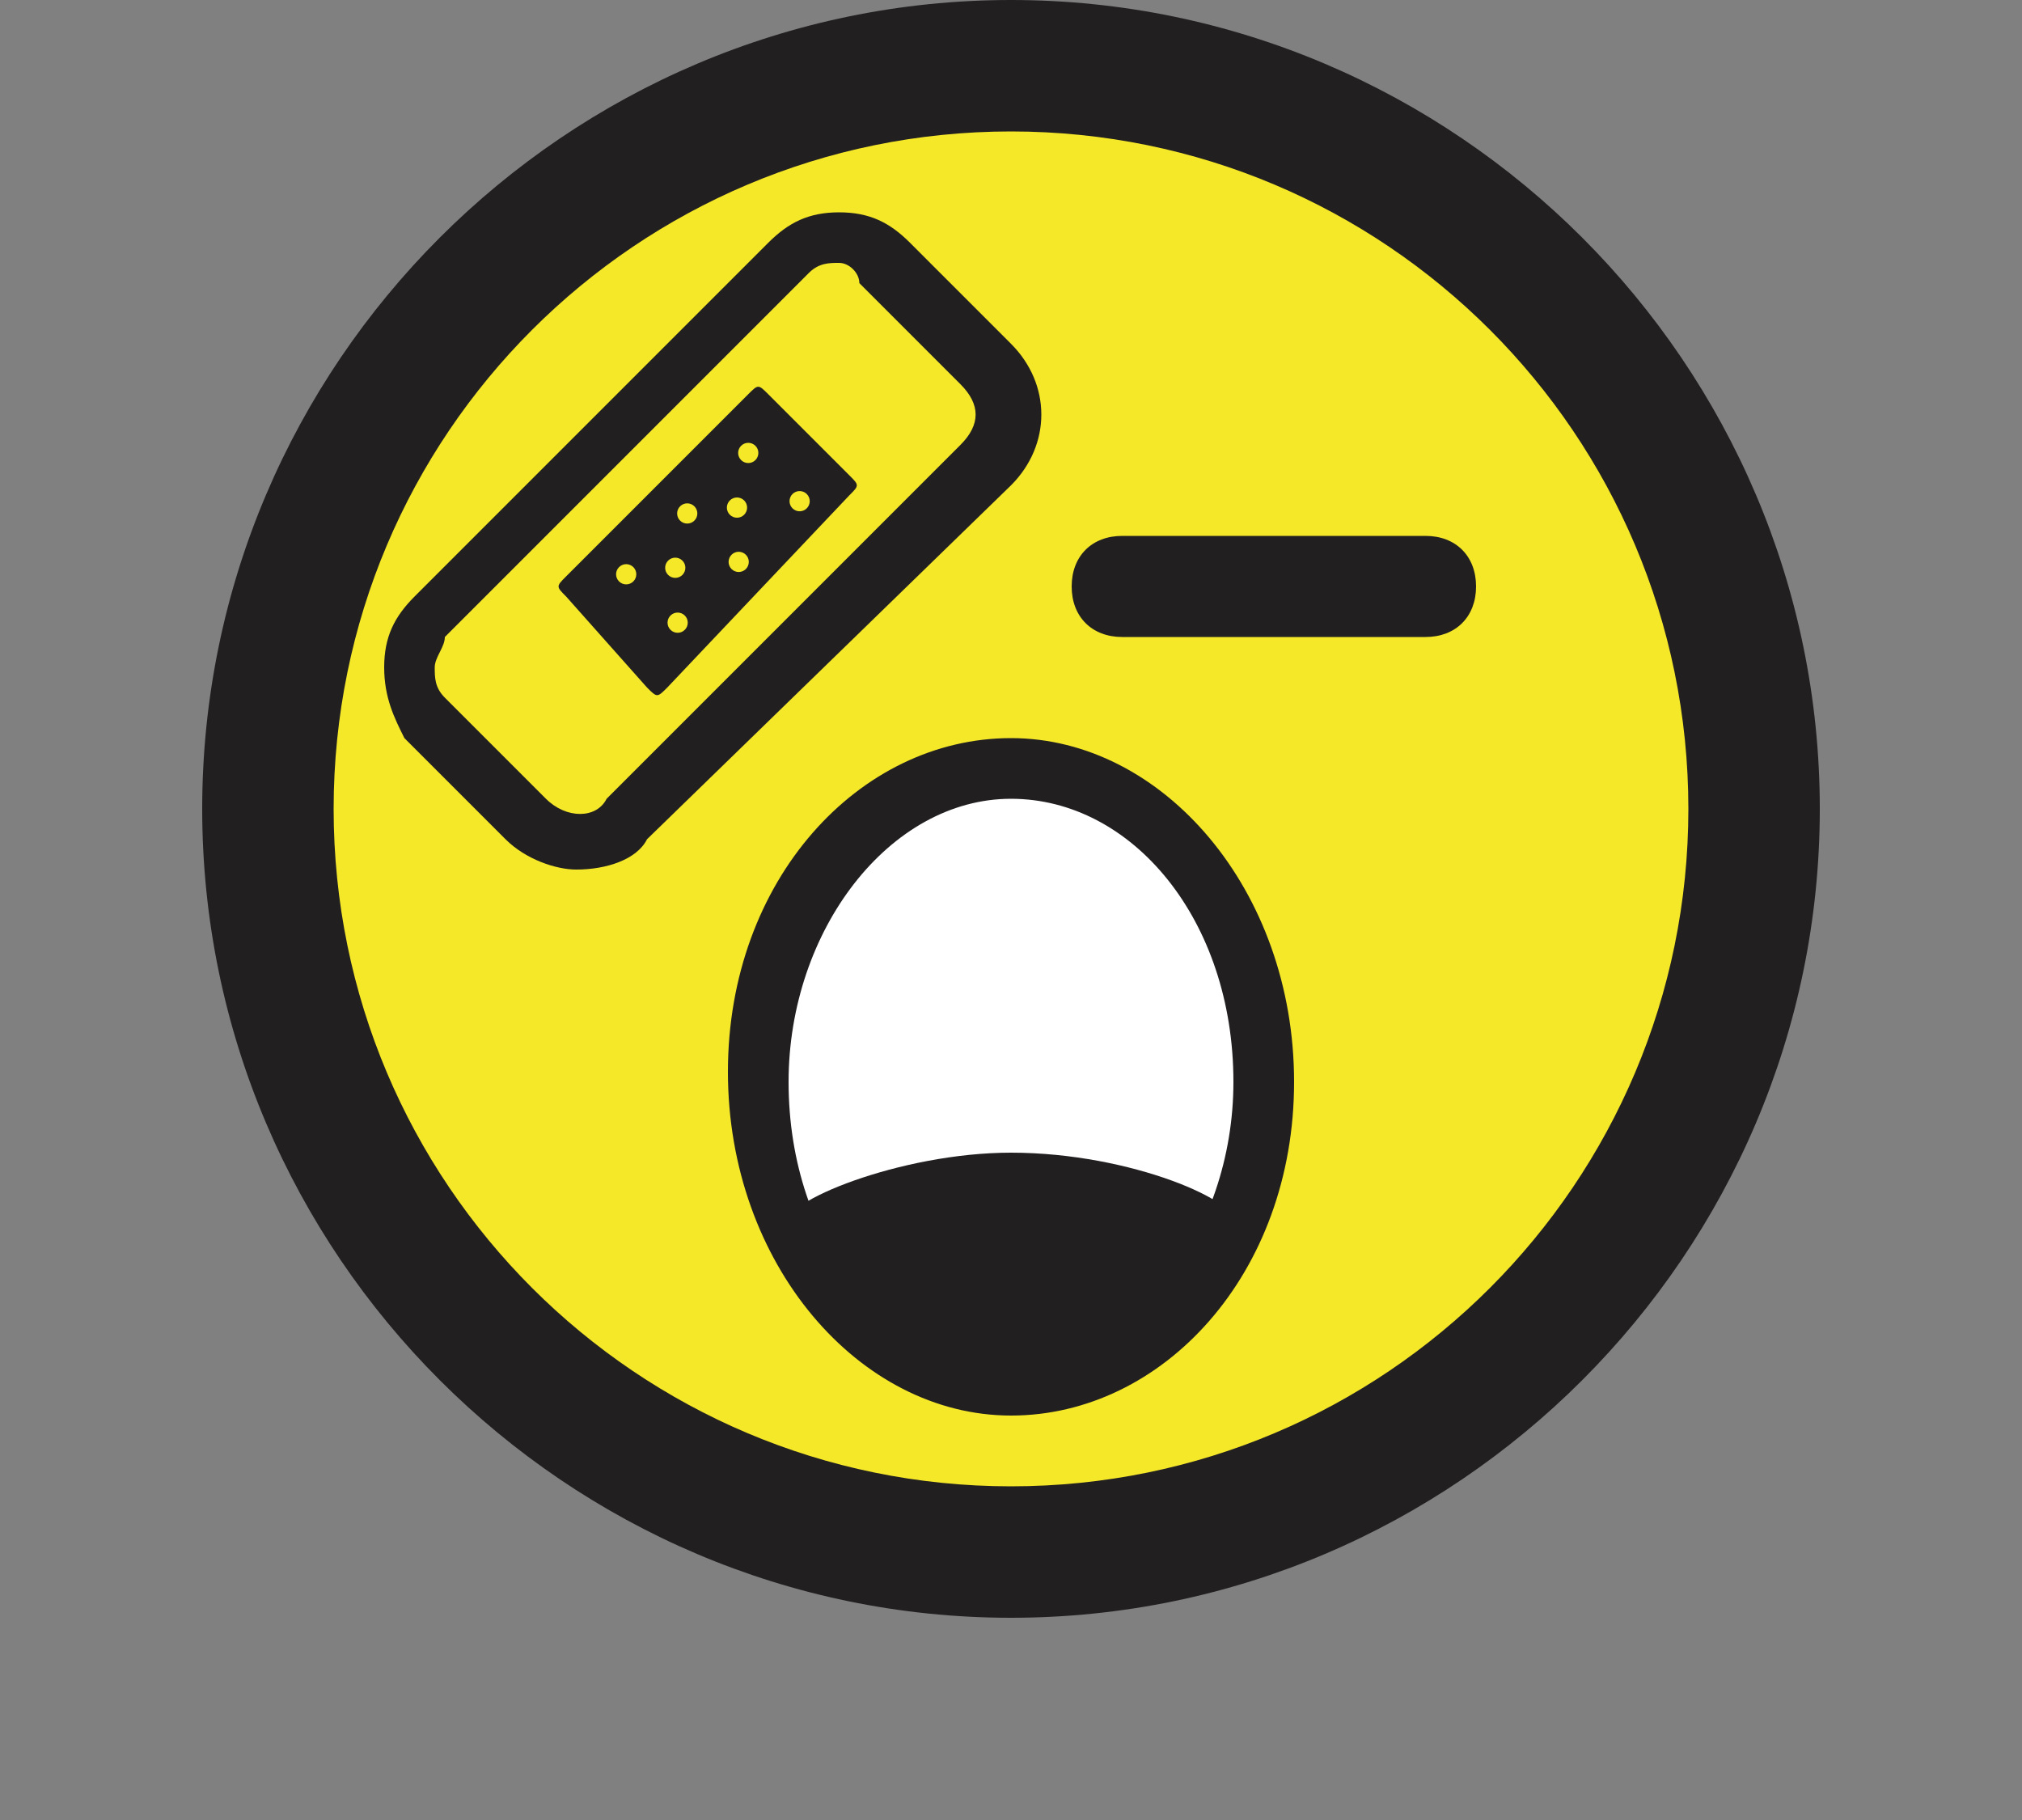 <?xml version="1.0" encoding="utf-8"?>
<!-- Generator: Adobe Illustrator 19.2.1, SVG Export Plug-In . SVG Version: 6.00 Build 0)  -->
<svg version="1.1" id="レイヤー_1" xmlns="http://www.w3.org/2000/svg" xmlns:xlink="http://www.w3.org/1999/xlink" x="0px"
	 y="0px" width="20px" height="18px" viewBox="0 0 20 18" style="enable-background:new 0 0 20 18;" xml:space="preserve">
<rect x="0" y="0" width="20" height="18" fill="#808080" stroke="none"/>
<style type="text/css">
	.st0{fill:#F5E829;}
	.st1{fill:#221F20;}
	.st2{fill:#FFFFFF;}
</style>
<g>
	<g>
		<g>
			<circle class="st0" cx="10" cy="8" r="7.4"/>
			<path class="st1" d="M10,16c-4.4,0-8-3.6-8-8c0-4.4,3.6-8,8-8c4.4,0,8,3.6,8,8C18,12.4,14.4,16,10,16z M10,1.3
				c-3.7,0-6.7,3-6.7,6.7c0,3.7,3,6.7,6.7,6.7c3.7,0,6.7-3,6.7-6.7C16.7,4.3,13.7,1.3,10,1.3z"/>
		</g>
	</g>
	<g>
		<ellipse class="st2" cx="10" cy="10.7" rx="2.5" ry="3.1"/>
		<path class="st1" d="M10,14c-1.5,0-2.8-1.5-2.8-3.4S8.5,7.3,10,7.3c1.5,0,2.8,1.5,2.8,3.4S11.5,14,10,14z M10,7.9
			c-1.2,0-2.2,1.3-2.2,2.8c0,1.6,1,2.8,2.2,2.8c1.2,0,2.2-1.3,2.2-2.8C12.2,9.1,11.2,7.9,10,7.9z"/>
	</g>
	<g>
		<path class="st1" d="M12.2,12.1c-0.4,1-1.3,1.7-2.2,1.7c-1,0-1.8-0.7-2.2-1.7c-0.1-0.2,1.1-0.7,2.2-0.7
			C11.2,11.4,12.3,11.9,12.2,12.1z"/>
	</g>
	<g>
		<g>
			<g>
				<g>
					<path class="st0" d="M6.2,8.1c-0.3,0.3-0.7,0.3-1,0l-1-1C4,6.8,4,6.4,4.2,6.1l3.5-3.5c0.3-0.3,0.7-0.3,1,0l1,1
						c0.3,0.3,0.3,0.7,0,1L6.2,8.1z"/>
					<path class="st1" d="M5.7,8.6C5.5,8.6,5.2,8.5,5,8.3l-1-1C3.9,7.1,3.8,6.9,3.8,6.6c0-0.3,0.1-0.5,0.3-0.7l3.5-3.5
						C7.8,2.2,8,2.1,8.3,2.1c0.3,0,0.5,0.1,0.7,0.3l1,1c0.4,0.4,0.4,1,0,1.4L6.4,8.3C6.3,8.5,6,8.6,5.7,8.6z M8.3,2.6
						c-0.1,0-0.2,0-0.3,0.1L4.4,6.3C4.4,6.4,4.3,6.5,4.3,6.6s0,0.2,0.1,0.3l1,1c0.2,0.2,0.5,0.2,0.6,0l3.5-3.5
						c0.2-0.2,0.2-0.4,0-0.6l-1-1C8.5,2.7,8.4,2.6,8.3,2.6z"/>
				</g>
			</g>
		</g>
		<g>
			<g>
				<path class="st1" d="M6.6,6.8c-0.1,0.1-0.1,0.1-0.2,0L5.6,5.9c-0.1-0.1-0.1-0.1,0-0.2l1.8-1.8c0.1-0.1,0.1-0.1,0.2,0l0.8,0.8
					c0.1,0.1,0.1,0.1,0,0.2L6.6,6.8z"/>
			</g>
		</g>
		<g>
			<g>
				<ellipse transform="matrix(0.708 -0.706 0.706 0.708 -1.015 6.518)" class="st0" cx="7.4" cy="4.5" rx="0.1" ry="0.1"/>
			</g>
		</g>
		<g>
			<g>
				<ellipse transform="matrix(0.707 -0.707 0.707 0.707 -1.211 7.007)" class="st0" cx="7.9" cy="5" rx="0.1" ry="0.1"/>
			</g>
		</g>
		<g>
			<g>
				<ellipse transform="matrix(0.709 -0.706 0.706 0.709 -1.416 6.629)" class="st0" cx="7.3" cy="5" rx="0.1" ry="0.1"/>
			</g>
		</g>
		<g>
			<g>
				<ellipse transform="matrix(0.706 -0.708 0.708 0.706 -1.614 6.292)" class="st0" cx="6.8" cy="5.1" rx="0.1" ry="0.1"/>
			</g>
		</g>
		<g>
			<g>
				<ellipse transform="matrix(0.706 -0.708 0.708 0.706 -1.812 6.772)" class="st0" cx="7.3" cy="5.6" rx="0.1" ry="0.1"/>
			</g>
		</g>
		<g>
			<g>
				<ellipse transform="matrix(0.707 -0.707 0.707 0.707 -2.017 6.393)" class="st0" cx="6.7" cy="5.6" rx="0.1" ry="0.1"/>
			</g>
		</g>
		<g>
			<g>
				<ellipse transform="matrix(0.706 -0.708 0.708 0.706 -2.219 6.045)" class="st0" cx="6.2" cy="5.7" rx="0.1" ry="0.1"/>
			</g>
		</g>
		<g>
			<g>
				<ellipse transform="matrix(0.708 -0.706 0.706 0.708 -2.418 6.499)" class="st0" cx="6.7" cy="6.2" rx="0.1" ry="0.1"/>
			</g>
		</g>
	</g>
	<g>
		<g>
			<path class="st1" d="M14.6,5.8c0,0.3-0.2,0.5-0.5,0.5l-3,0c-0.3,0-0.5-0.2-0.5-0.5c0-0.3,0.2-0.5,0.5-0.5h3
				C14.4,5.3,14.6,5.5,14.6,5.8z"/>
		</g>
	</g>
</g>
</svg>
